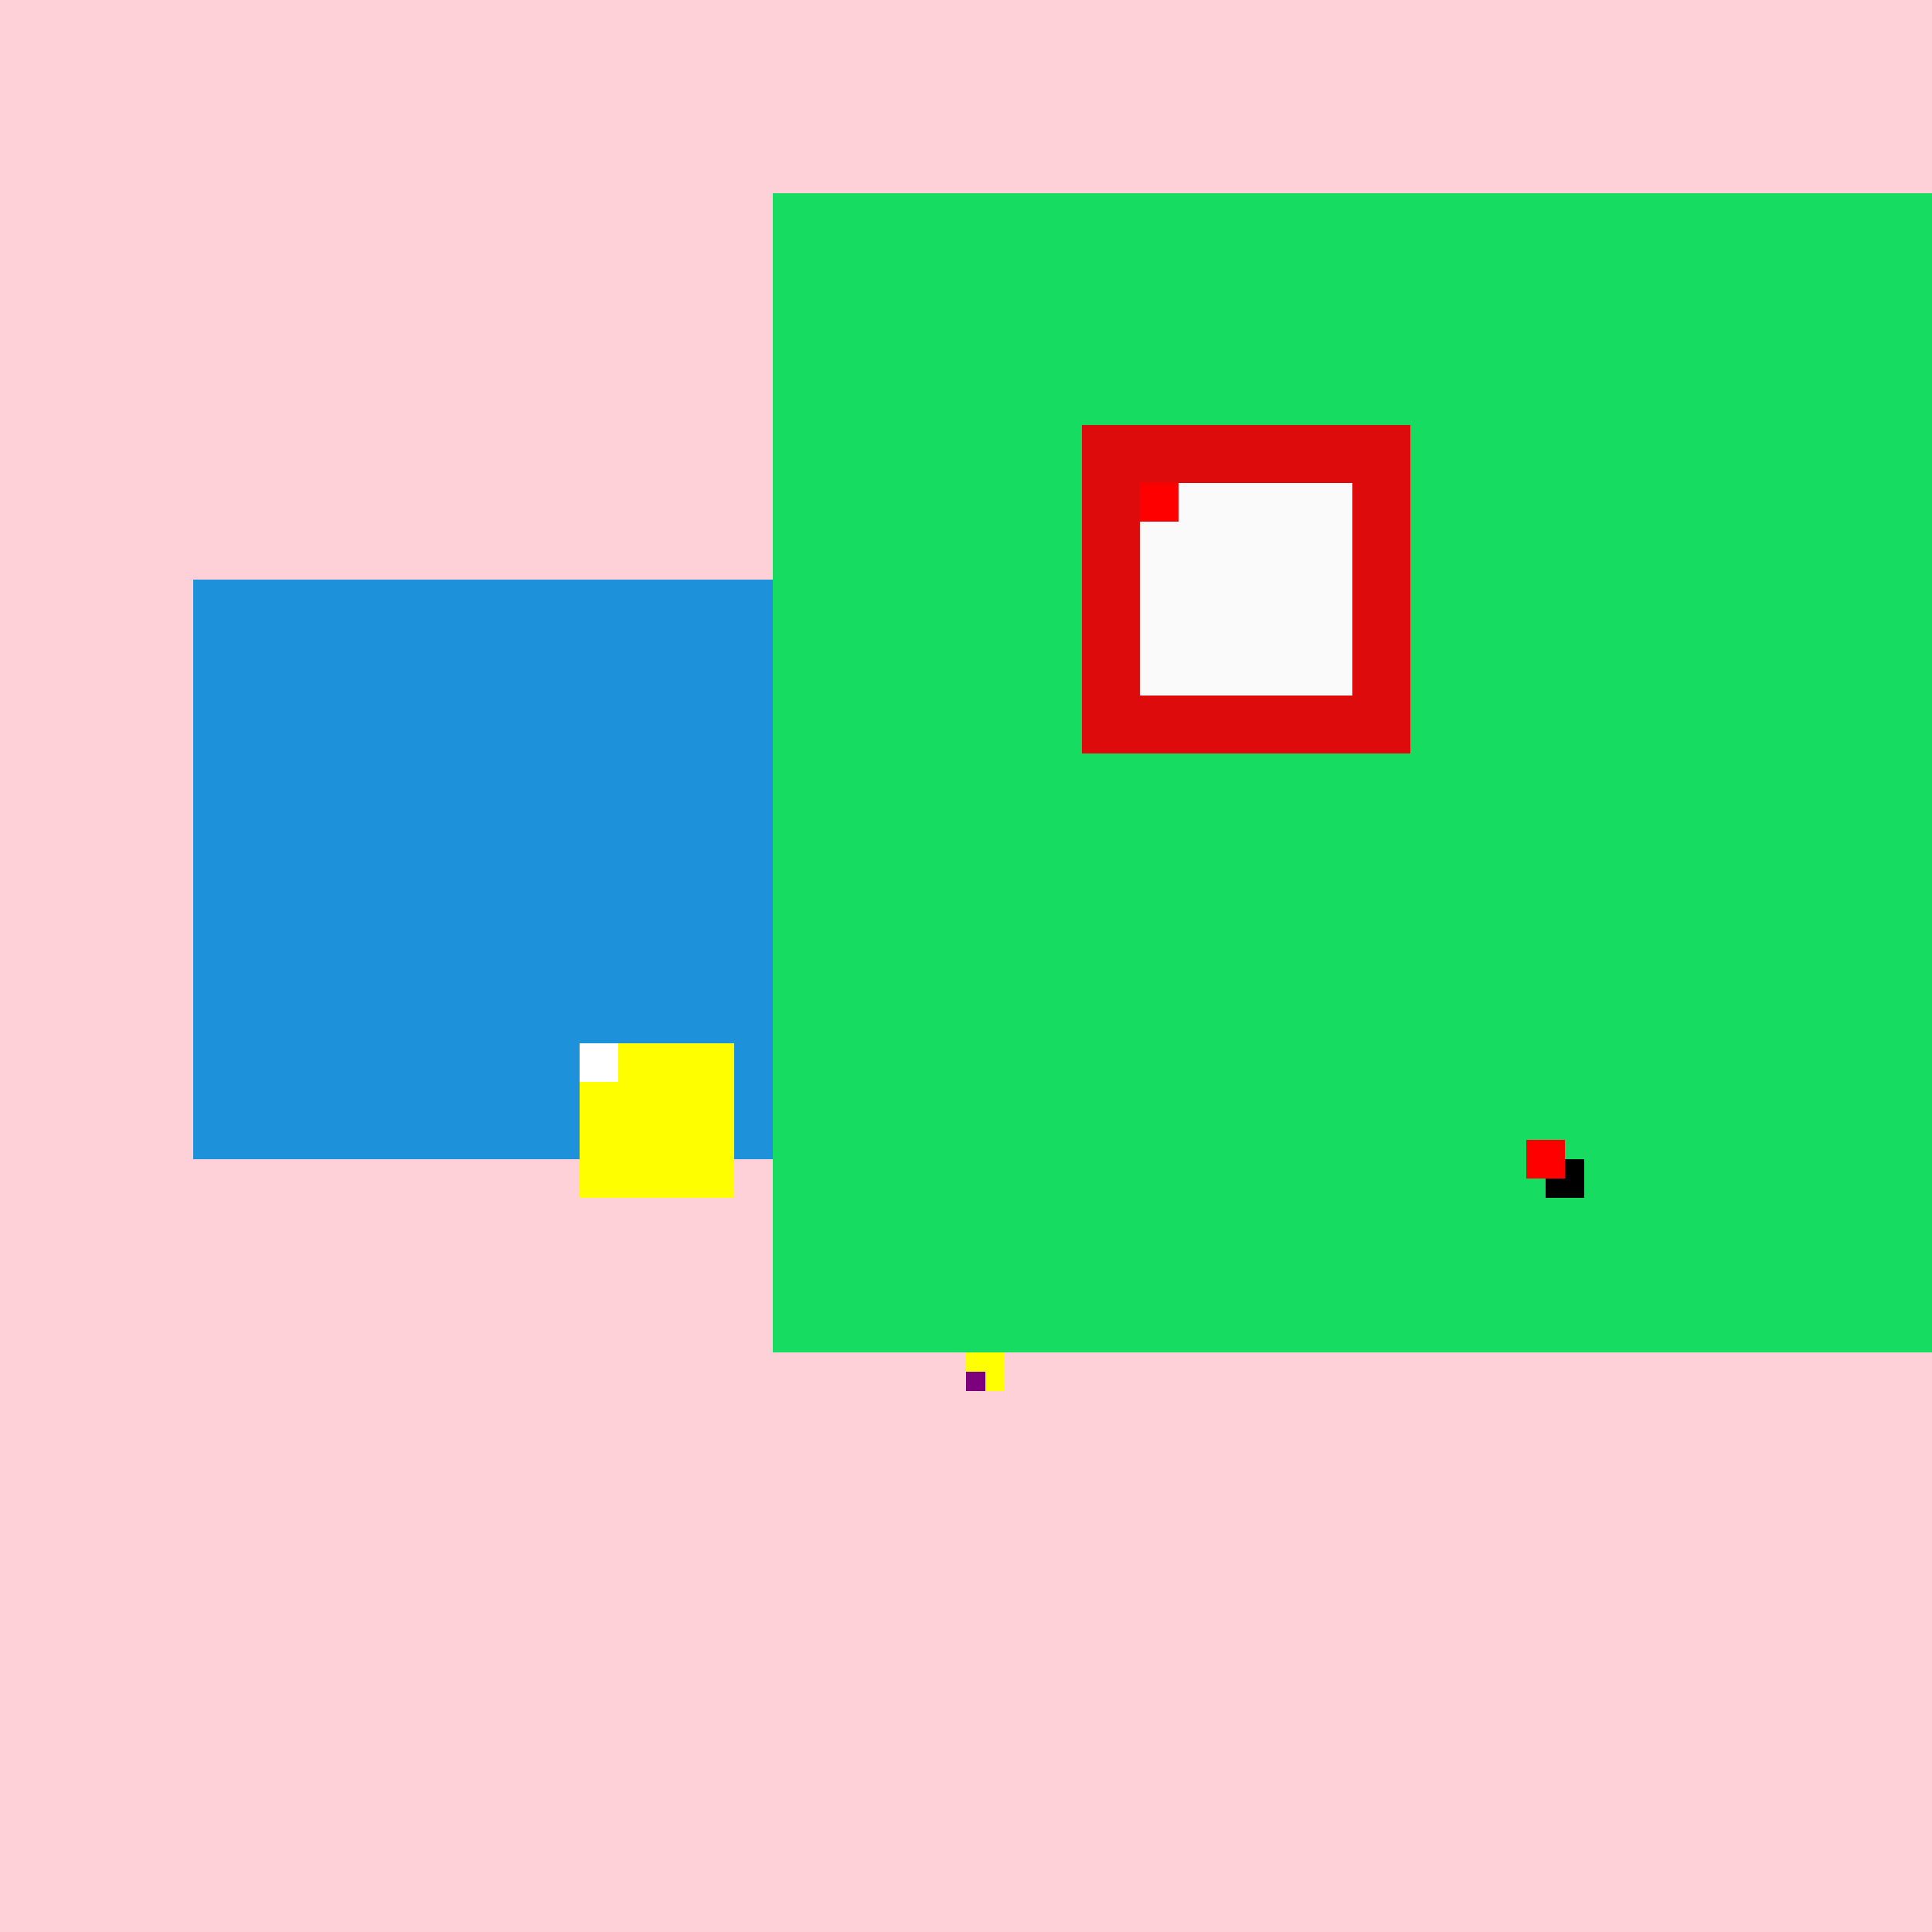 <!--

Generated by DrawGPT.
Free, open source, AI generated images in SVG, PNG, and HTML Canvas format.
https://drawgpt.ai

Created: 2023-09-26T02:07:19.925Z
Link: https://drawgpt.ai/prompt/13960/

-->
<svg xmlns="http://www.w3.org/2000/svg" xmlns:xlink="http://www.w3.org/1999/xlink" width="500" height="500"><defs/><g><rect fill="rgb(254, 209, 216)" stroke="none" x="0" y="0" width="512" height="512"/><rect fill="rgb(29, 145, 218)" stroke="none" x="50" y="150" width="150" height="150"/><rect fill="rgb(22, 221, 97)" stroke="none" x="200" y="50" width="300" height="300"/><rect fill="rgb(221, 11, 11)" stroke="none" x="280" y="110" width="85" height="85"/><rect fill="rgb(250, 250, 250)" stroke="none" x="295" y="125" width="55" height="55"/><rect fill="rgb(255, 0, 0)" stroke="none" x="295" y="125" width="10" height="10"/><rect fill="rgb(254, 254, 0)" stroke="none" x="150" y="270" width="40" height="40"/><rect fill="rgb(255, 255, 255)" stroke="none" x="150" y="270" width="10" height="10"/><rect fill="rgb(0, 0, 0)" stroke="none" x="400" y="300" width="10" height="10"/><rect fill="rgb(255, 0, 0)" stroke="none" x="395" y="295" width="10" height="10"/><rect fill="rgb(255, 255, 0)" stroke="none" x="250" y="350" width="10" height="10"/><rect fill="rgb(125, 0, 125)" stroke="none" x="250" y="355" width="5" height="5"/></g></svg>